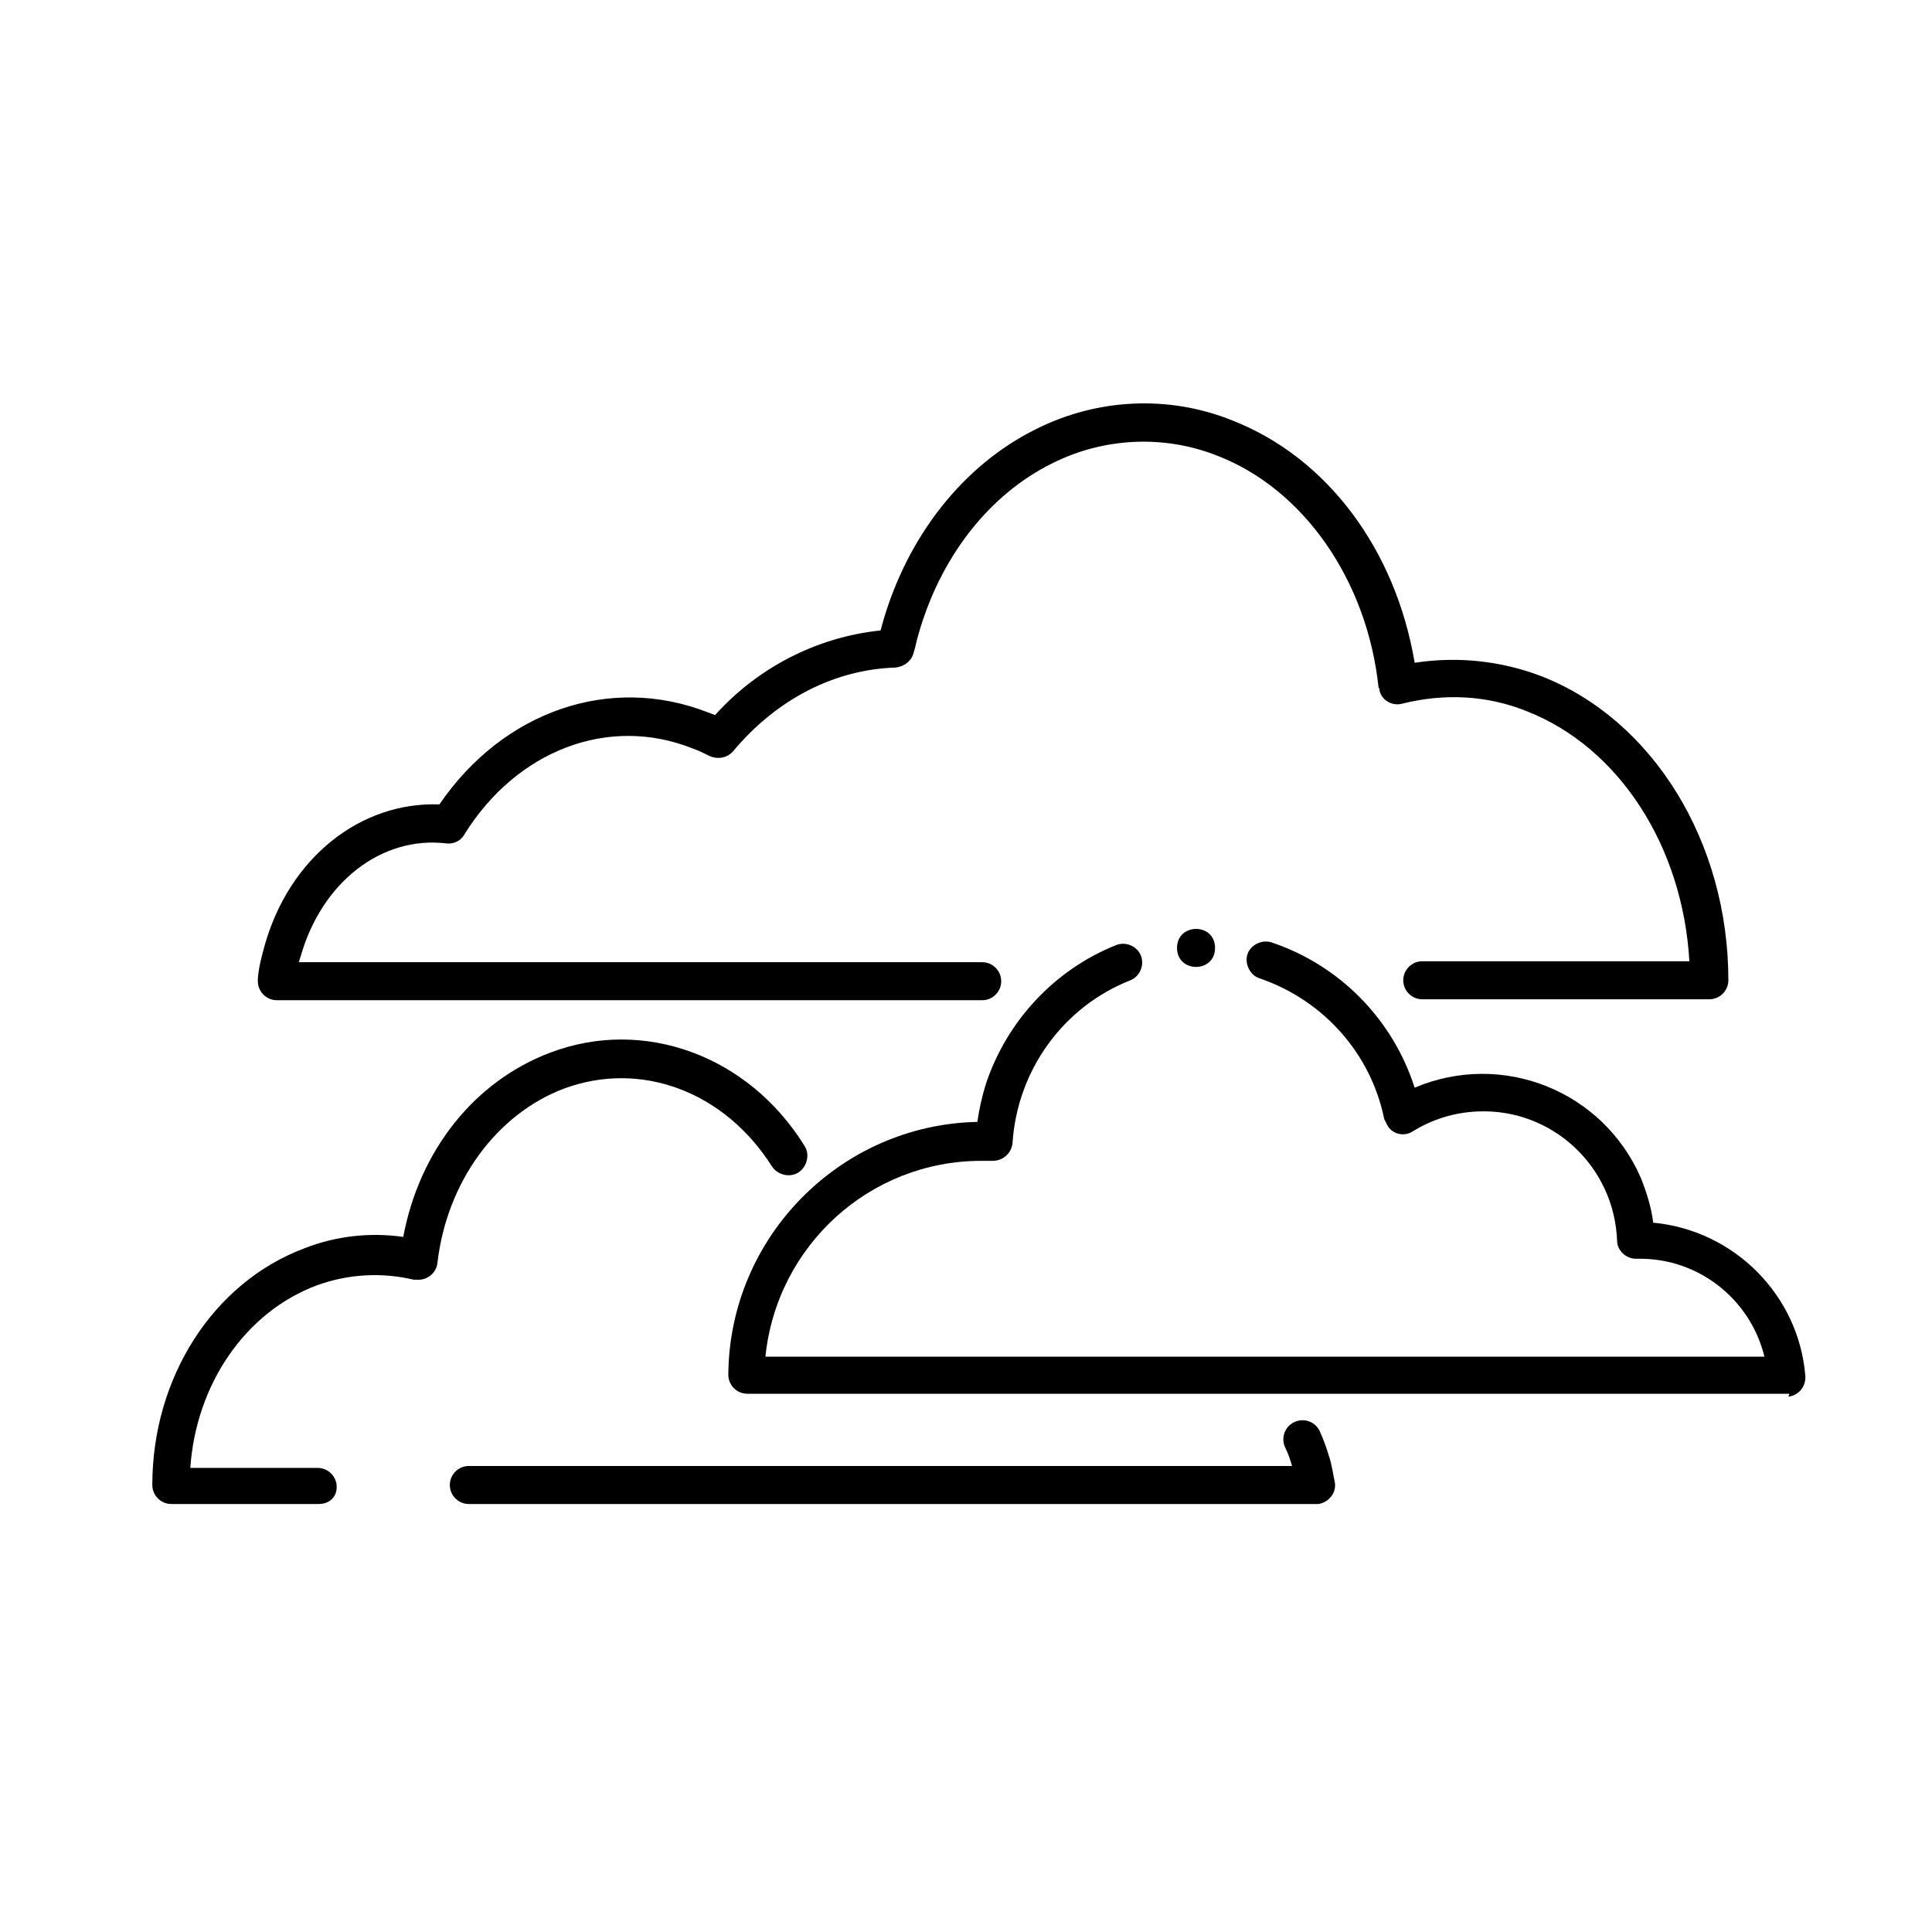 <?xml version="1.0" encoding="UTF-8"?>
<!-- Uploaded to: ICON Repo, www.iconrepo.com, Generator: ICON Repo Mixer Tools -->
<svg fill="#000000" width="800px" height="800px" version="1.1" viewBox="144 144 512 512" xmlns="http://www.w3.org/2000/svg">
 <g>
  <path d="m596.99 408.82h-76.074c-2.769 0-5.039-2.266-5.039-5.039 0-2.769 2.266-5.039 5.039-5.039h70.785c-1.762-30.48-18.641-56.68-43.074-66.25-10.578-4.281-21.914-4.785-33-2.016-2.769 0.754-5.543-1.008-6.047-3.527 0-0.25 0-0.504-0.25-0.754-3.023-28.465-19.902-52.648-42.824-61.465-14.105-5.543-29.977-4.785-43.578 2.016-16.879 8.312-29.727 24.938-35.52 45.344-0.504 1.512-0.754 3.273-1.258 4.785-0.504 2.266-2.519 3.777-4.785 4.031-16.121 0.504-31.488 8.312-43.074 22.168-1.512 1.762-4.031 2.266-6.297 1.258-1.512-0.754-3.023-1.512-4.535-2.016-22.168-8.816-46.602 0.504-60.457 22.922-1.008 1.762-3.023 2.519-4.785 2.266-17.129-2.016-33 10.328-38.543 29.977-0.25 0.504-0.25 1.008-0.504 1.512h181.12c2.769 0 5.039 2.266 5.039 5.039 0 2.769-2.266 5.039-5.039 5.039h-186.92c-2.769 0-5.039-2.266-5.039-5.039v-0.754c0.25-3.023 1.008-5.793 1.762-8.566 6.551-23.426 25.441-38.289 46.352-37.535 16.879-24.688 45.09-34.512 71.039-24.434 0.754 0.25 1.258 0.504 2.016 0.754 11.336-12.594 26.953-20.656 43.832-22.418 0.25-0.504 0.25-1.008 0.504-1.762 6.551-23.176 21.41-42.066 40.809-51.641 16.121-8.062 35.016-9.07 51.891-2.266 25.191 9.824 43.328 34.258 48.367 64.234 11.336-1.762 22.922-0.504 33.504 3.527 29.727 11.586 49.625 44.082 49.625 80.609 0 2.769-2.269 5.039-5.039 5.039z"/>
  <path d="m228.45 542.58h-39.047c-2.769 0-5.039-2.266-5.039-5.039 0-28.465 16.121-53.656 40.305-62.723 8.312-3.273 17.383-4.281 26.199-3.023 4.281-22.922 18.895-41.312 39.047-48.871 24.688-9.32 52.395 0.754 67.258 24.688 1.512 2.266 0.754 5.543-1.512 7.055-2.266 1.512-5.543 0.754-7.055-1.512-12.594-19.902-34.762-28.215-55.168-20.656-17.887 6.801-30.984 24.688-33.504 46.098-0.25 2.769-2.769 4.785-5.543 4.535h-0.754c-8.566-2.016-17.383-1.512-25.695 1.512-18.895 7.055-31.992 26.199-33.504 48.367h33.754c2.769 0 5.039 2.266 5.039 5.039 0.004 2.766-2.012 4.531-4.781 4.531z"/>
  <path d="m492.45 542.58h-224.2c-2.769 0-5.039-2.266-5.039-5.039 0-2.769 2.266-5.039 5.039-5.039h218.15c-0.504-1.762-1.008-3.273-1.762-4.785-1.258-2.519-0.25-5.543 2.266-6.801 2.519-1.258 5.543-0.25 6.801 2.266 1.008 2.266 1.762 4.281 2.519 6.801 0.754 2.266 1.008 4.535 1.512 6.801 0.504 2.769-1.512 5.289-4.281 5.793-0.504 0.004-0.758 0.004-1.008 0.004z"/>
  <path d="m617.89 513.36h-275.84c-2.769 0-5.039-2.266-5.039-5.039 0.25-36.527 29.727-66.25 66-67.008 0.504-3.527 1.258-6.801 2.266-10.078 5.543-16.625 18.137-30.23 34.512-36.777 2.519-1.008 5.543 0.25 6.551 2.769 1.008 2.519-0.25 5.543-2.769 6.551-17.887 7.055-29.977 23.93-31.234 43.074-0.25 2.769-2.519 4.785-5.289 4.785h-1.258-1.762c-29.473 0-54.16 22.418-57.184 51.891h264.75c-3.777-15.367-17.633-26.199-33.504-25.945h-0.504c-2.769 0-5.039-2.266-5.039-4.785-0.754-19.648-17.129-35.016-36.777-34.258-6.297 0.25-12.09 2.016-17.383 5.289-2.266 1.512-5.543 0.754-6.801-1.762-0.25-0.504-0.504-1.008-0.754-1.512-3.527-17.383-16.121-31.488-33-37.281-2.519-0.754-4.031-3.777-3.273-6.297 0.754-2.519 3.777-4.031 6.297-3.273 18.137 6.047 32.242 20.402 38.039 38.543 23.176-9.824 49.879 0.754 59.953 23.93 1.512 3.777 2.769 7.809 3.273 11.84 21.41 2.016 38.543 19.145 40.305 40.559 0.25 2.769-1.762 5.289-4.535 5.543 0.5-0.758 0.25-0.758-0.004-0.758z"/>
  <path d="m466 395.21c0 6.719-10.074 6.719-10.074 0 0-6.715 10.074-6.715 10.074 0"/>
 </g>
</svg>